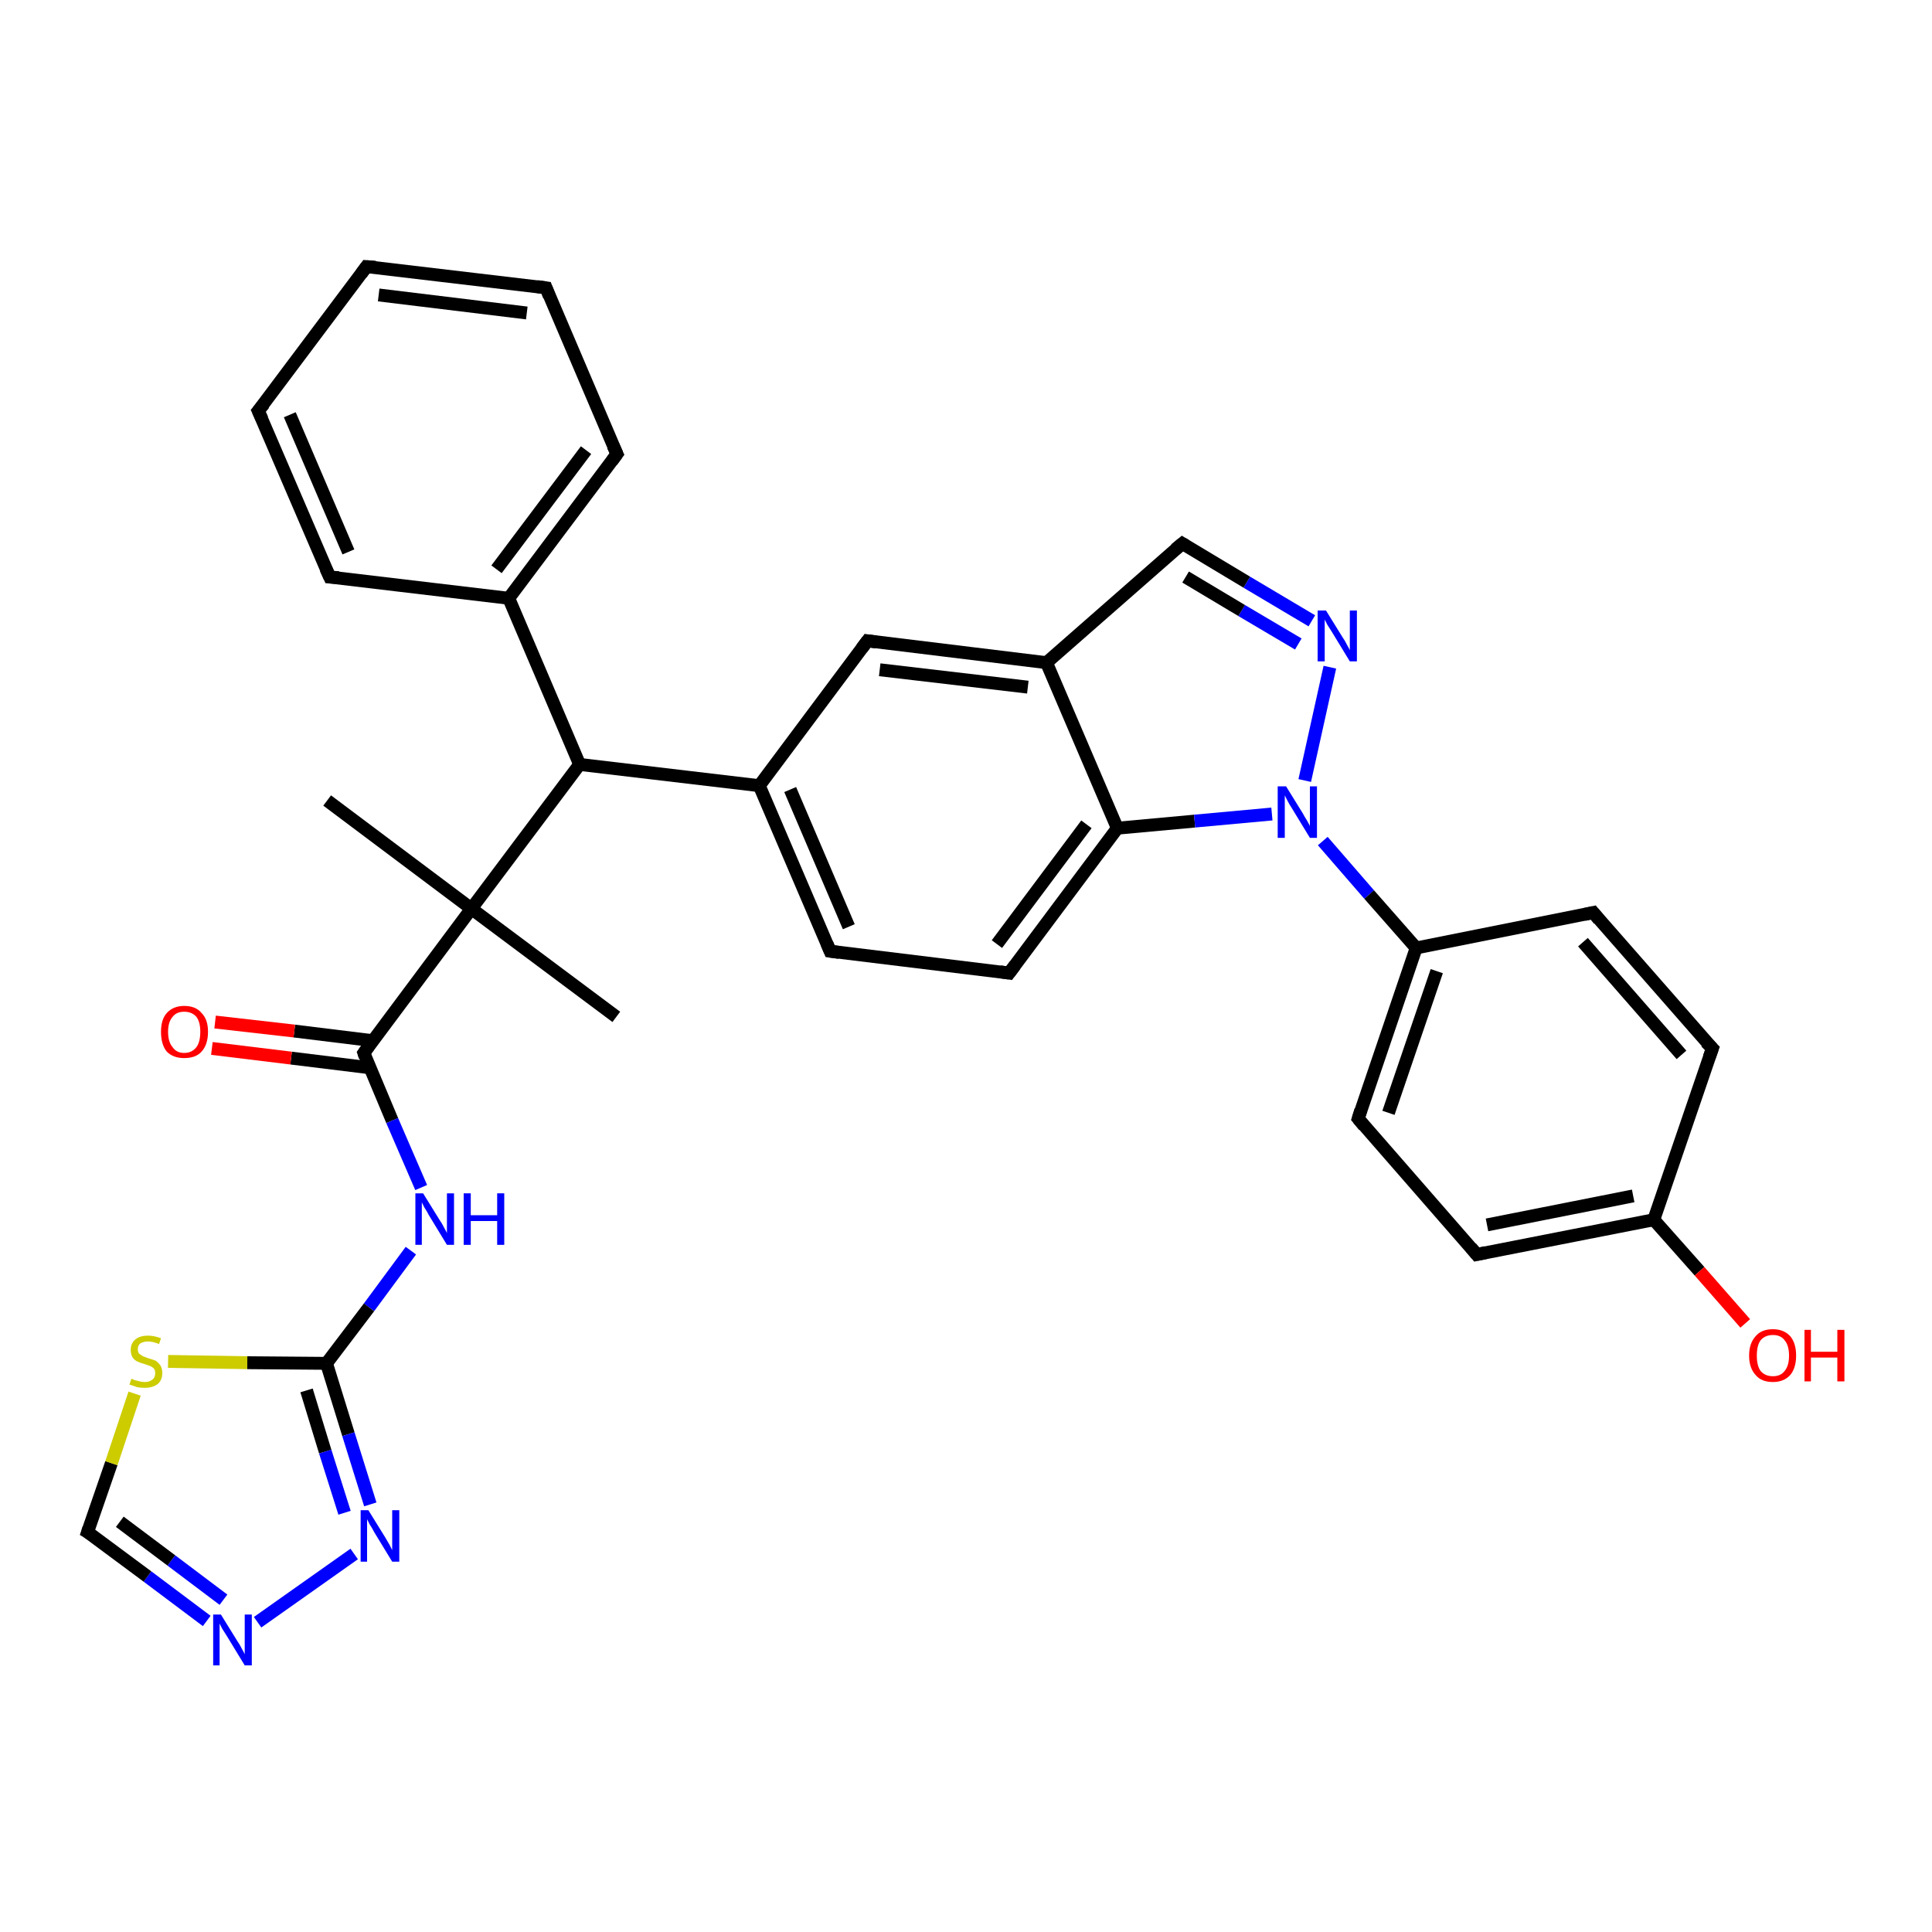 <?xml version='1.0' encoding='iso-8859-1'?>
<svg version='1.1' baseProfile='full'
              xmlns='http://www.w3.org/2000/svg'
                      xmlns:rdkit='http://www.rdkit.org/xml'
                      xmlns:xlink='http://www.w3.org/1999/xlink'
                  xml:space='preserve'
width='300px' height='300px' viewBox='0 0 300 300'>
<!-- END OF HEADER -->
<rect style='opacity:1.0;fill:#FFFFFF;stroke:none' width='300.0' height='300.0' x='0.0' y='0.0'> </rect>
<path class='bond-0 atom-0 atom-1' d='M 95.7,157.9 L 73.2,141.1' style='fill:none;fill-rule:evenodd;stroke:#000000;stroke-width:2.0px;stroke-linecap:butt;stroke-linejoin:miter;stroke-opacity:1' />
<path class='bond-1 atom-1 atom-2' d='M 73.2,141.1 L 50.8,124.3' style='fill:none;fill-rule:evenodd;stroke:#000000;stroke-width:2.0px;stroke-linecap:butt;stroke-linejoin:miter;stroke-opacity:1' />
<path class='bond-2 atom-1 atom-3' d='M 73.2,141.1 L 90.0,118.7' style='fill:none;fill-rule:evenodd;stroke:#000000;stroke-width:2.0px;stroke-linecap:butt;stroke-linejoin:miter;stroke-opacity:1' />
<path class='bond-3 atom-3 atom-4' d='M 90.0,118.7 L 79.0,92.9' style='fill:none;fill-rule:evenodd;stroke:#000000;stroke-width:2.0px;stroke-linecap:butt;stroke-linejoin:miter;stroke-opacity:1' />
<path class='bond-4 atom-4 atom-5' d='M 79.0,92.9 L 95.8,70.5' style='fill:none;fill-rule:evenodd;stroke:#000000;stroke-width:2.0px;stroke-linecap:butt;stroke-linejoin:miter;stroke-opacity:1' />
<path class='bond-4 atom-4 atom-5' d='M 77.1,88.4 L 91.0,69.9' style='fill:none;fill-rule:evenodd;stroke:#000000;stroke-width:2.0px;stroke-linecap:butt;stroke-linejoin:miter;stroke-opacity:1' />
<path class='bond-5 atom-5 atom-6' d='M 95.8,70.5 L 84.8,44.7' style='fill:none;fill-rule:evenodd;stroke:#000000;stroke-width:2.0px;stroke-linecap:butt;stroke-linejoin:miter;stroke-opacity:1' />
<path class='bond-6 atom-6 atom-7' d='M 84.8,44.7 L 56.9,41.4' style='fill:none;fill-rule:evenodd;stroke:#000000;stroke-width:2.0px;stroke-linecap:butt;stroke-linejoin:miter;stroke-opacity:1' />
<path class='bond-6 atom-6 atom-7' d='M 81.8,48.6 L 58.8,45.8' style='fill:none;fill-rule:evenodd;stroke:#000000;stroke-width:2.0px;stroke-linecap:butt;stroke-linejoin:miter;stroke-opacity:1' />
<path class='bond-7 atom-7 atom-8' d='M 56.9,41.4 L 40.1,63.8' style='fill:none;fill-rule:evenodd;stroke:#000000;stroke-width:2.0px;stroke-linecap:butt;stroke-linejoin:miter;stroke-opacity:1' />
<path class='bond-8 atom-8 atom-9' d='M 40.1,63.8 L 51.2,89.6' style='fill:none;fill-rule:evenodd;stroke:#000000;stroke-width:2.0px;stroke-linecap:butt;stroke-linejoin:miter;stroke-opacity:1' />
<path class='bond-8 atom-8 atom-9' d='M 45.0,64.4 L 54.1,85.7' style='fill:none;fill-rule:evenodd;stroke:#000000;stroke-width:2.0px;stroke-linecap:butt;stroke-linejoin:miter;stroke-opacity:1' />
<path class='bond-9 atom-3 atom-10' d='M 90.0,118.7 L 117.9,122.0' style='fill:none;fill-rule:evenodd;stroke:#000000;stroke-width:2.0px;stroke-linecap:butt;stroke-linejoin:miter;stroke-opacity:1' />
<path class='bond-10 atom-10 atom-11' d='M 117.9,122.0 L 128.9,147.7' style='fill:none;fill-rule:evenodd;stroke:#000000;stroke-width:2.0px;stroke-linecap:butt;stroke-linejoin:miter;stroke-opacity:1' />
<path class='bond-10 atom-10 atom-11' d='M 122.7,122.6 L 131.8,143.9' style='fill:none;fill-rule:evenodd;stroke:#000000;stroke-width:2.0px;stroke-linecap:butt;stroke-linejoin:miter;stroke-opacity:1' />
<path class='bond-11 atom-11 atom-12' d='M 128.9,147.7 L 156.7,151.1' style='fill:none;fill-rule:evenodd;stroke:#000000;stroke-width:2.0px;stroke-linecap:butt;stroke-linejoin:miter;stroke-opacity:1' />
<path class='bond-12 atom-12 atom-13' d='M 156.7,151.1 L 173.5,128.6' style='fill:none;fill-rule:evenodd;stroke:#000000;stroke-width:2.0px;stroke-linecap:butt;stroke-linejoin:miter;stroke-opacity:1' />
<path class='bond-12 atom-12 atom-13' d='M 154.8,146.6 L 168.7,128.0' style='fill:none;fill-rule:evenodd;stroke:#000000;stroke-width:2.0px;stroke-linecap:butt;stroke-linejoin:miter;stroke-opacity:1' />
<path class='bond-13 atom-13 atom-14' d='M 173.5,128.6 L 185.5,127.5' style='fill:none;fill-rule:evenodd;stroke:#000000;stroke-width:2.0px;stroke-linecap:butt;stroke-linejoin:miter;stroke-opacity:1' />
<path class='bond-13 atom-13 atom-14' d='M 185.5,127.5 L 197.5,126.4' style='fill:none;fill-rule:evenodd;stroke:#0000FF;stroke-width:2.0px;stroke-linecap:butt;stroke-linejoin:miter;stroke-opacity:1' />
<path class='bond-14 atom-14 atom-15' d='M 202.6,121.2 L 206.5,103.6' style='fill:none;fill-rule:evenodd;stroke:#0000FF;stroke-width:2.0px;stroke-linecap:butt;stroke-linejoin:miter;stroke-opacity:1' />
<path class='bond-15 atom-15 atom-16' d='M 203.7,96.4 L 193.6,90.4' style='fill:none;fill-rule:evenodd;stroke:#0000FF;stroke-width:2.0px;stroke-linecap:butt;stroke-linejoin:miter;stroke-opacity:1' />
<path class='bond-15 atom-15 atom-16' d='M 193.6,90.4 L 183.6,84.4' style='fill:none;fill-rule:evenodd;stroke:#000000;stroke-width:2.0px;stroke-linecap:butt;stroke-linejoin:miter;stroke-opacity:1' />
<path class='bond-15 atom-15 atom-16' d='M 201.6,100.0 L 192.8,94.8' style='fill:none;fill-rule:evenodd;stroke:#0000FF;stroke-width:2.0px;stroke-linecap:butt;stroke-linejoin:miter;stroke-opacity:1' />
<path class='bond-15 atom-15 atom-16' d='M 192.8,94.8 L 184.1,89.6' style='fill:none;fill-rule:evenodd;stroke:#000000;stroke-width:2.0px;stroke-linecap:butt;stroke-linejoin:miter;stroke-opacity:1' />
<path class='bond-16 atom-16 atom-17' d='M 183.6,84.4 L 162.5,102.9' style='fill:none;fill-rule:evenodd;stroke:#000000;stroke-width:2.0px;stroke-linecap:butt;stroke-linejoin:miter;stroke-opacity:1' />
<path class='bond-17 atom-17 atom-18' d='M 162.5,102.9 L 134.7,99.5' style='fill:none;fill-rule:evenodd;stroke:#000000;stroke-width:2.0px;stroke-linecap:butt;stroke-linejoin:miter;stroke-opacity:1' />
<path class='bond-17 atom-17 atom-18' d='M 159.6,106.7 L 136.6,104.0' style='fill:none;fill-rule:evenodd;stroke:#000000;stroke-width:2.0px;stroke-linecap:butt;stroke-linejoin:miter;stroke-opacity:1' />
<path class='bond-18 atom-14 atom-19' d='M 205.4,130.6 L 212.6,138.9' style='fill:none;fill-rule:evenodd;stroke:#0000FF;stroke-width:2.0px;stroke-linecap:butt;stroke-linejoin:miter;stroke-opacity:1' />
<path class='bond-18 atom-14 atom-19' d='M 212.6,138.9 L 219.9,147.2' style='fill:none;fill-rule:evenodd;stroke:#000000;stroke-width:2.0px;stroke-linecap:butt;stroke-linejoin:miter;stroke-opacity:1' />
<path class='bond-19 atom-19 atom-20' d='M 219.9,147.2 L 210.9,173.7' style='fill:none;fill-rule:evenodd;stroke:#000000;stroke-width:2.0px;stroke-linecap:butt;stroke-linejoin:miter;stroke-opacity:1' />
<path class='bond-19 atom-19 atom-20' d='M 223.1,150.8 L 215.6,172.8' style='fill:none;fill-rule:evenodd;stroke:#000000;stroke-width:2.0px;stroke-linecap:butt;stroke-linejoin:miter;stroke-opacity:1' />
<path class='bond-20 atom-20 atom-21' d='M 210.9,173.7 L 229.3,194.8' style='fill:none;fill-rule:evenodd;stroke:#000000;stroke-width:2.0px;stroke-linecap:butt;stroke-linejoin:miter;stroke-opacity:1' />
<path class='bond-21 atom-21 atom-22' d='M 229.3,194.8 L 256.8,189.4' style='fill:none;fill-rule:evenodd;stroke:#000000;stroke-width:2.0px;stroke-linecap:butt;stroke-linejoin:miter;stroke-opacity:1' />
<path class='bond-21 atom-21 atom-22' d='M 230.9,190.2 L 253.6,185.7' style='fill:none;fill-rule:evenodd;stroke:#000000;stroke-width:2.0px;stroke-linecap:butt;stroke-linejoin:miter;stroke-opacity:1' />
<path class='bond-22 atom-22 atom-23' d='M 256.8,189.4 L 263.9,197.4' style='fill:none;fill-rule:evenodd;stroke:#000000;stroke-width:2.0px;stroke-linecap:butt;stroke-linejoin:miter;stroke-opacity:1' />
<path class='bond-22 atom-22 atom-23' d='M 263.9,197.4 L 271.0,205.5' style='fill:none;fill-rule:evenodd;stroke:#FF0000;stroke-width:2.0px;stroke-linecap:butt;stroke-linejoin:miter;stroke-opacity:1' />
<path class='bond-23 atom-22 atom-24' d='M 256.8,189.4 L 265.9,162.8' style='fill:none;fill-rule:evenodd;stroke:#000000;stroke-width:2.0px;stroke-linecap:butt;stroke-linejoin:miter;stroke-opacity:1' />
<path class='bond-24 atom-24 atom-25' d='M 265.9,162.8 L 247.4,141.7' style='fill:none;fill-rule:evenodd;stroke:#000000;stroke-width:2.0px;stroke-linecap:butt;stroke-linejoin:miter;stroke-opacity:1' />
<path class='bond-24 atom-24 atom-25' d='M 261.1,163.8 L 245.8,146.3' style='fill:none;fill-rule:evenodd;stroke:#000000;stroke-width:2.0px;stroke-linecap:butt;stroke-linejoin:miter;stroke-opacity:1' />
<path class='bond-25 atom-1 atom-26' d='M 73.2,141.1 L 56.5,163.5' style='fill:none;fill-rule:evenodd;stroke:#000000;stroke-width:2.0px;stroke-linecap:butt;stroke-linejoin:miter;stroke-opacity:1' />
<path class='bond-26 atom-26 atom-27' d='M 57.9,161.6 L 45.7,160.1' style='fill:none;fill-rule:evenodd;stroke:#000000;stroke-width:2.0px;stroke-linecap:butt;stroke-linejoin:miter;stroke-opacity:1' />
<path class='bond-26 atom-26 atom-27' d='M 45.7,160.1 L 33.4,158.7' style='fill:none;fill-rule:evenodd;stroke:#FF0000;stroke-width:2.0px;stroke-linecap:butt;stroke-linejoin:miter;stroke-opacity:1' />
<path class='bond-26 atom-26 atom-27' d='M 57.4,165.8 L 45.2,164.3' style='fill:none;fill-rule:evenodd;stroke:#000000;stroke-width:2.0px;stroke-linecap:butt;stroke-linejoin:miter;stroke-opacity:1' />
<path class='bond-26 atom-26 atom-27' d='M 45.2,164.3 L 32.9,162.8' style='fill:none;fill-rule:evenodd;stroke:#FF0000;stroke-width:2.0px;stroke-linecap:butt;stroke-linejoin:miter;stroke-opacity:1' />
<path class='bond-27 atom-26 atom-28' d='M 56.5,163.5 L 60.9,174.0' style='fill:none;fill-rule:evenodd;stroke:#000000;stroke-width:2.0px;stroke-linecap:butt;stroke-linejoin:miter;stroke-opacity:1' />
<path class='bond-27 atom-26 atom-28' d='M 60.9,174.0 L 65.4,184.4' style='fill:none;fill-rule:evenodd;stroke:#0000FF;stroke-width:2.0px;stroke-linecap:butt;stroke-linejoin:miter;stroke-opacity:1' />
<path class='bond-28 atom-28 atom-29' d='M 63.8,194.2 L 57.3,203.0' style='fill:none;fill-rule:evenodd;stroke:#0000FF;stroke-width:2.0px;stroke-linecap:butt;stroke-linejoin:miter;stroke-opacity:1' />
<path class='bond-28 atom-28 atom-29' d='M 57.3,203.0 L 50.7,211.7' style='fill:none;fill-rule:evenodd;stroke:#000000;stroke-width:2.0px;stroke-linecap:butt;stroke-linejoin:miter;stroke-opacity:1' />
<path class='bond-29 atom-29 atom-30' d='M 50.7,211.7 L 54.1,222.7' style='fill:none;fill-rule:evenodd;stroke:#000000;stroke-width:2.0px;stroke-linecap:butt;stroke-linejoin:miter;stroke-opacity:1' />
<path class='bond-29 atom-29 atom-30' d='M 54.1,222.7 L 57.5,233.6' style='fill:none;fill-rule:evenodd;stroke:#0000FF;stroke-width:2.0px;stroke-linecap:butt;stroke-linejoin:miter;stroke-opacity:1' />
<path class='bond-29 atom-29 atom-30' d='M 47.6,215.9 L 50.5,225.4' style='fill:none;fill-rule:evenodd;stroke:#000000;stroke-width:2.0px;stroke-linecap:butt;stroke-linejoin:miter;stroke-opacity:1' />
<path class='bond-29 atom-29 atom-30' d='M 50.5,225.4 L 53.5,234.9' style='fill:none;fill-rule:evenodd;stroke:#0000FF;stroke-width:2.0px;stroke-linecap:butt;stroke-linejoin:miter;stroke-opacity:1' />
<path class='bond-30 atom-30 atom-31' d='M 55.0,241.3 L 40.0,251.9' style='fill:none;fill-rule:evenodd;stroke:#0000FF;stroke-width:2.0px;stroke-linecap:butt;stroke-linejoin:miter;stroke-opacity:1' />
<path class='bond-31 atom-31 atom-32' d='M 32.1,251.7 L 22.9,244.8' style='fill:none;fill-rule:evenodd;stroke:#0000FF;stroke-width:2.0px;stroke-linecap:butt;stroke-linejoin:miter;stroke-opacity:1' />
<path class='bond-31 atom-31 atom-32' d='M 22.9,244.8 L 13.6,237.9' style='fill:none;fill-rule:evenodd;stroke:#000000;stroke-width:2.0px;stroke-linecap:butt;stroke-linejoin:miter;stroke-opacity:1' />
<path class='bond-31 atom-31 atom-32' d='M 34.7,248.4 L 26.6,242.3' style='fill:none;fill-rule:evenodd;stroke:#0000FF;stroke-width:2.0px;stroke-linecap:butt;stroke-linejoin:miter;stroke-opacity:1' />
<path class='bond-31 atom-31 atom-32' d='M 26.6,242.3 L 18.6,236.3' style='fill:none;fill-rule:evenodd;stroke:#000000;stroke-width:2.0px;stroke-linecap:butt;stroke-linejoin:miter;stroke-opacity:1' />
<path class='bond-32 atom-32 atom-33' d='M 13.6,237.9 L 17.3,227.2' style='fill:none;fill-rule:evenodd;stroke:#000000;stroke-width:2.0px;stroke-linecap:butt;stroke-linejoin:miter;stroke-opacity:1' />
<path class='bond-32 atom-32 atom-33' d='M 17.3,227.2 L 20.9,216.4' style='fill:none;fill-rule:evenodd;stroke:#CCCC00;stroke-width:2.0px;stroke-linecap:butt;stroke-linejoin:miter;stroke-opacity:1' />
<path class='bond-33 atom-9 atom-4' d='M 51.2,89.6 L 79.0,92.9' style='fill:none;fill-rule:evenodd;stroke:#000000;stroke-width:2.0px;stroke-linecap:butt;stroke-linejoin:miter;stroke-opacity:1' />
<path class='bond-34 atom-18 atom-10' d='M 134.7,99.5 L 117.9,122.0' style='fill:none;fill-rule:evenodd;stroke:#000000;stroke-width:2.0px;stroke-linecap:butt;stroke-linejoin:miter;stroke-opacity:1' />
<path class='bond-35 atom-25 atom-19' d='M 247.4,141.7 L 219.9,147.2' style='fill:none;fill-rule:evenodd;stroke:#000000;stroke-width:2.0px;stroke-linecap:butt;stroke-linejoin:miter;stroke-opacity:1' />
<path class='bond-36 atom-33 atom-29' d='M 26.1,211.4 L 38.4,211.6' style='fill:none;fill-rule:evenodd;stroke:#CCCC00;stroke-width:2.0px;stroke-linecap:butt;stroke-linejoin:miter;stroke-opacity:1' />
<path class='bond-36 atom-33 atom-29' d='M 38.4,211.6 L 50.7,211.7' style='fill:none;fill-rule:evenodd;stroke:#000000;stroke-width:2.0px;stroke-linecap:butt;stroke-linejoin:miter;stroke-opacity:1' />
<path class='bond-37 atom-17 atom-13' d='M 162.5,102.9 L 173.5,128.6' style='fill:none;fill-rule:evenodd;stroke:#000000;stroke-width:2.0px;stroke-linecap:butt;stroke-linejoin:miter;stroke-opacity:1' />
<path d='M 95.0,71.6 L 95.8,70.5 L 95.2,69.2' style='fill:none;stroke:#000000;stroke-width:2.0px;stroke-linecap:butt;stroke-linejoin:miter;stroke-opacity:1;' />
<path d='M 85.3,46.0 L 84.8,44.7 L 83.4,44.5' style='fill:none;stroke:#000000;stroke-width:2.0px;stroke-linecap:butt;stroke-linejoin:miter;stroke-opacity:1;' />
<path d='M 58.3,41.5 L 56.9,41.4 L 56.1,42.5' style='fill:none;stroke:#000000;stroke-width:2.0px;stroke-linecap:butt;stroke-linejoin:miter;stroke-opacity:1;' />
<path d='M 41.0,62.7 L 40.1,63.8 L 40.7,65.1' style='fill:none;stroke:#000000;stroke-width:2.0px;stroke-linecap:butt;stroke-linejoin:miter;stroke-opacity:1;' />
<path d='M 50.6,88.3 L 51.2,89.6 L 52.6,89.7' style='fill:none;stroke:#000000;stroke-width:2.0px;stroke-linecap:butt;stroke-linejoin:miter;stroke-opacity:1;' />
<path d='M 128.4,146.5 L 128.9,147.7 L 130.3,147.9' style='fill:none;stroke:#000000;stroke-width:2.0px;stroke-linecap:butt;stroke-linejoin:miter;stroke-opacity:1;' />
<path d='M 155.3,150.9 L 156.7,151.1 L 157.6,149.9' style='fill:none;stroke:#000000;stroke-width:2.0px;stroke-linecap:butt;stroke-linejoin:miter;stroke-opacity:1;' />
<path d='M 184.1,84.7 L 183.6,84.4 L 182.5,85.3' style='fill:none;stroke:#000000;stroke-width:2.0px;stroke-linecap:butt;stroke-linejoin:miter;stroke-opacity:1;' />
<path d='M 136.1,99.7 L 134.7,99.5 L 133.8,100.7' style='fill:none;stroke:#000000;stroke-width:2.0px;stroke-linecap:butt;stroke-linejoin:miter;stroke-opacity:1;' />
<path d='M 211.3,172.4 L 210.9,173.7 L 211.8,174.8' style='fill:none;stroke:#000000;stroke-width:2.0px;stroke-linecap:butt;stroke-linejoin:miter;stroke-opacity:1;' />
<path d='M 228.4,193.7 L 229.3,194.8 L 230.7,194.5' style='fill:none;stroke:#000000;stroke-width:2.0px;stroke-linecap:butt;stroke-linejoin:miter;stroke-opacity:1;' />
<path d='M 265.4,164.2 L 265.9,162.8 L 264.9,161.8' style='fill:none;stroke:#000000;stroke-width:2.0px;stroke-linecap:butt;stroke-linejoin:miter;stroke-opacity:1;' />
<path d='M 248.3,142.8 L 247.4,141.7 L 246.0,142.0' style='fill:none;stroke:#000000;stroke-width:2.0px;stroke-linecap:butt;stroke-linejoin:miter;stroke-opacity:1;' />
<path d='M 57.3,162.4 L 56.5,163.5 L 56.7,164.1' style='fill:none;stroke:#000000;stroke-width:2.0px;stroke-linecap:butt;stroke-linejoin:miter;stroke-opacity:1;' />
<path d='M 14.1,238.2 L 13.6,237.9 L 13.8,237.3' style='fill:none;stroke:#000000;stroke-width:2.0px;stroke-linecap:butt;stroke-linejoin:miter;stroke-opacity:1;' />
<path class='atom-14' d='M 199.7 122.1
L 202.3 126.3
Q 202.5 126.7, 203.0 127.5
Q 203.4 128.2, 203.4 128.3
L 203.4 122.1
L 204.5 122.1
L 204.5 130.1
L 203.4 130.1
L 200.6 125.5
Q 200.2 124.9, 199.9 124.3
Q 199.6 123.7, 199.5 123.5
L 199.5 130.1
L 198.4 130.1
L 198.4 122.1
L 199.7 122.1
' fill='#0000FF'/>
<path class='atom-15' d='M 205.9 94.8
L 208.5 99.0
Q 208.8 99.4, 209.2 100.2
Q 209.6 100.9, 209.6 101.0
L 209.6 94.8
L 210.7 94.8
L 210.7 102.7
L 209.6 102.7
L 206.8 98.1
Q 206.5 97.6, 206.1 97.0
Q 205.8 96.4, 205.7 96.2
L 205.7 102.7
L 204.6 102.7
L 204.6 94.8
L 205.9 94.8
' fill='#0000FF'/>
<path class='atom-23' d='M 271.6 210.5
Q 271.6 208.6, 272.6 207.5
Q 273.5 206.4, 275.3 206.4
Q 277.0 206.4, 278.0 207.5
Q 278.9 208.6, 278.9 210.5
Q 278.9 212.4, 278.0 213.5
Q 277.0 214.6, 275.3 214.6
Q 273.5 214.6, 272.6 213.5
Q 271.6 212.4, 271.6 210.5
M 275.3 213.7
Q 276.5 213.7, 277.1 212.9
Q 277.8 212.1, 277.8 210.5
Q 277.8 208.9, 277.1 208.1
Q 276.5 207.3, 275.3 207.3
Q 274.1 207.3, 273.4 208.1
Q 272.8 208.9, 272.8 210.5
Q 272.8 212.1, 273.4 212.9
Q 274.1 213.7, 275.3 213.7
' fill='#FF0000'/>
<path class='atom-23' d='M 280.2 206.5
L 281.2 206.5
L 281.2 209.9
L 285.3 209.9
L 285.3 206.5
L 286.4 206.5
L 286.4 214.5
L 285.3 214.5
L 285.3 210.8
L 281.2 210.8
L 281.2 214.5
L 280.2 214.5
L 280.2 206.5
' fill='#FF0000'/>
<path class='atom-27' d='M 25.0 160.2
Q 25.0 158.3, 25.9 157.3
Q 26.9 156.2, 28.6 156.2
Q 30.4 156.2, 31.3 157.3
Q 32.3 158.3, 32.3 160.2
Q 32.3 162.2, 31.3 163.3
Q 30.4 164.3, 28.6 164.3
Q 26.9 164.3, 25.9 163.3
Q 25.0 162.2, 25.0 160.2
M 28.6 163.5
Q 29.8 163.5, 30.5 162.6
Q 31.1 161.8, 31.1 160.2
Q 31.1 158.7, 30.5 157.9
Q 29.8 157.1, 28.6 157.1
Q 27.4 157.1, 26.8 157.9
Q 26.1 158.7, 26.1 160.2
Q 26.1 161.8, 26.8 162.6
Q 27.4 163.5, 28.6 163.5
' fill='#FF0000'/>
<path class='atom-28' d='M 65.7 185.3
L 68.3 189.5
Q 68.6 189.9, 69.0 190.7
Q 69.4 191.4, 69.4 191.5
L 69.4 185.3
L 70.5 185.3
L 70.5 193.3
L 69.4 193.3
L 66.6 188.7
Q 66.3 188.1, 65.9 187.5
Q 65.6 186.9, 65.5 186.7
L 65.5 193.3
L 64.5 193.3
L 64.5 185.3
L 65.7 185.3
' fill='#0000FF'/>
<path class='atom-28' d='M 72.0 185.3
L 73.1 185.3
L 73.1 188.7
L 77.2 188.7
L 77.2 185.3
L 78.3 185.3
L 78.3 193.3
L 77.2 193.3
L 77.2 189.6
L 73.1 189.6
L 73.1 193.3
L 72.0 193.3
L 72.0 185.3
' fill='#0000FF'/>
<path class='atom-30' d='M 57.2 234.5
L 59.8 238.7
Q 60.1 239.2, 60.5 239.9
Q 60.9 240.7, 60.9 240.7
L 60.9 234.5
L 62.0 234.5
L 62.0 242.5
L 60.9 242.5
L 58.1 237.9
Q 57.8 237.3, 57.4 236.7
Q 57.1 236.1, 57.0 235.9
L 57.0 242.5
L 56.0 242.5
L 56.0 234.5
L 57.2 234.5
' fill='#0000FF'/>
<path class='atom-31' d='M 34.3 250.7
L 36.9 254.9
Q 37.2 255.3, 37.6 256.1
Q 38.0 256.8, 38.0 256.9
L 38.0 250.7
L 39.1 250.7
L 39.1 258.6
L 38.0 258.6
L 35.2 254.0
Q 34.9 253.5, 34.5 252.9
Q 34.2 252.3, 34.1 252.1
L 34.1 258.6
L 33.1 258.6
L 33.1 250.7
L 34.3 250.7
' fill='#0000FF'/>
<path class='atom-33' d='M 20.4 214.1
Q 20.5 214.1, 20.9 214.3
Q 21.3 214.4, 21.7 214.5
Q 22.1 214.6, 22.5 214.6
Q 23.2 214.6, 23.7 214.2
Q 24.1 213.9, 24.1 213.2
Q 24.1 212.8, 23.9 212.5
Q 23.7 212.3, 23.3 212.1
Q 23.0 212.0, 22.4 211.8
Q 21.7 211.6, 21.3 211.4
Q 20.9 211.2, 20.6 210.8
Q 20.3 210.3, 20.3 209.6
Q 20.3 208.6, 21.0 208.0
Q 21.7 207.4, 23.0 207.4
Q 23.9 207.4, 25.0 207.8
L 24.7 208.7
Q 23.7 208.3, 23.0 208.3
Q 22.3 208.3, 21.8 208.6
Q 21.4 208.9, 21.4 209.5
Q 21.4 209.9, 21.6 210.2
Q 21.9 210.4, 22.2 210.6
Q 22.5 210.7, 23.0 210.9
Q 23.7 211.1, 24.2 211.3
Q 24.6 211.6, 24.9 212.0
Q 25.2 212.5, 25.2 213.2
Q 25.2 214.3, 24.5 214.9
Q 23.7 215.5, 22.5 215.5
Q 21.8 215.5, 21.3 215.4
Q 20.8 215.2, 20.1 215.0
L 20.4 214.1
' fill='#CCCC00'/>
</svg>

